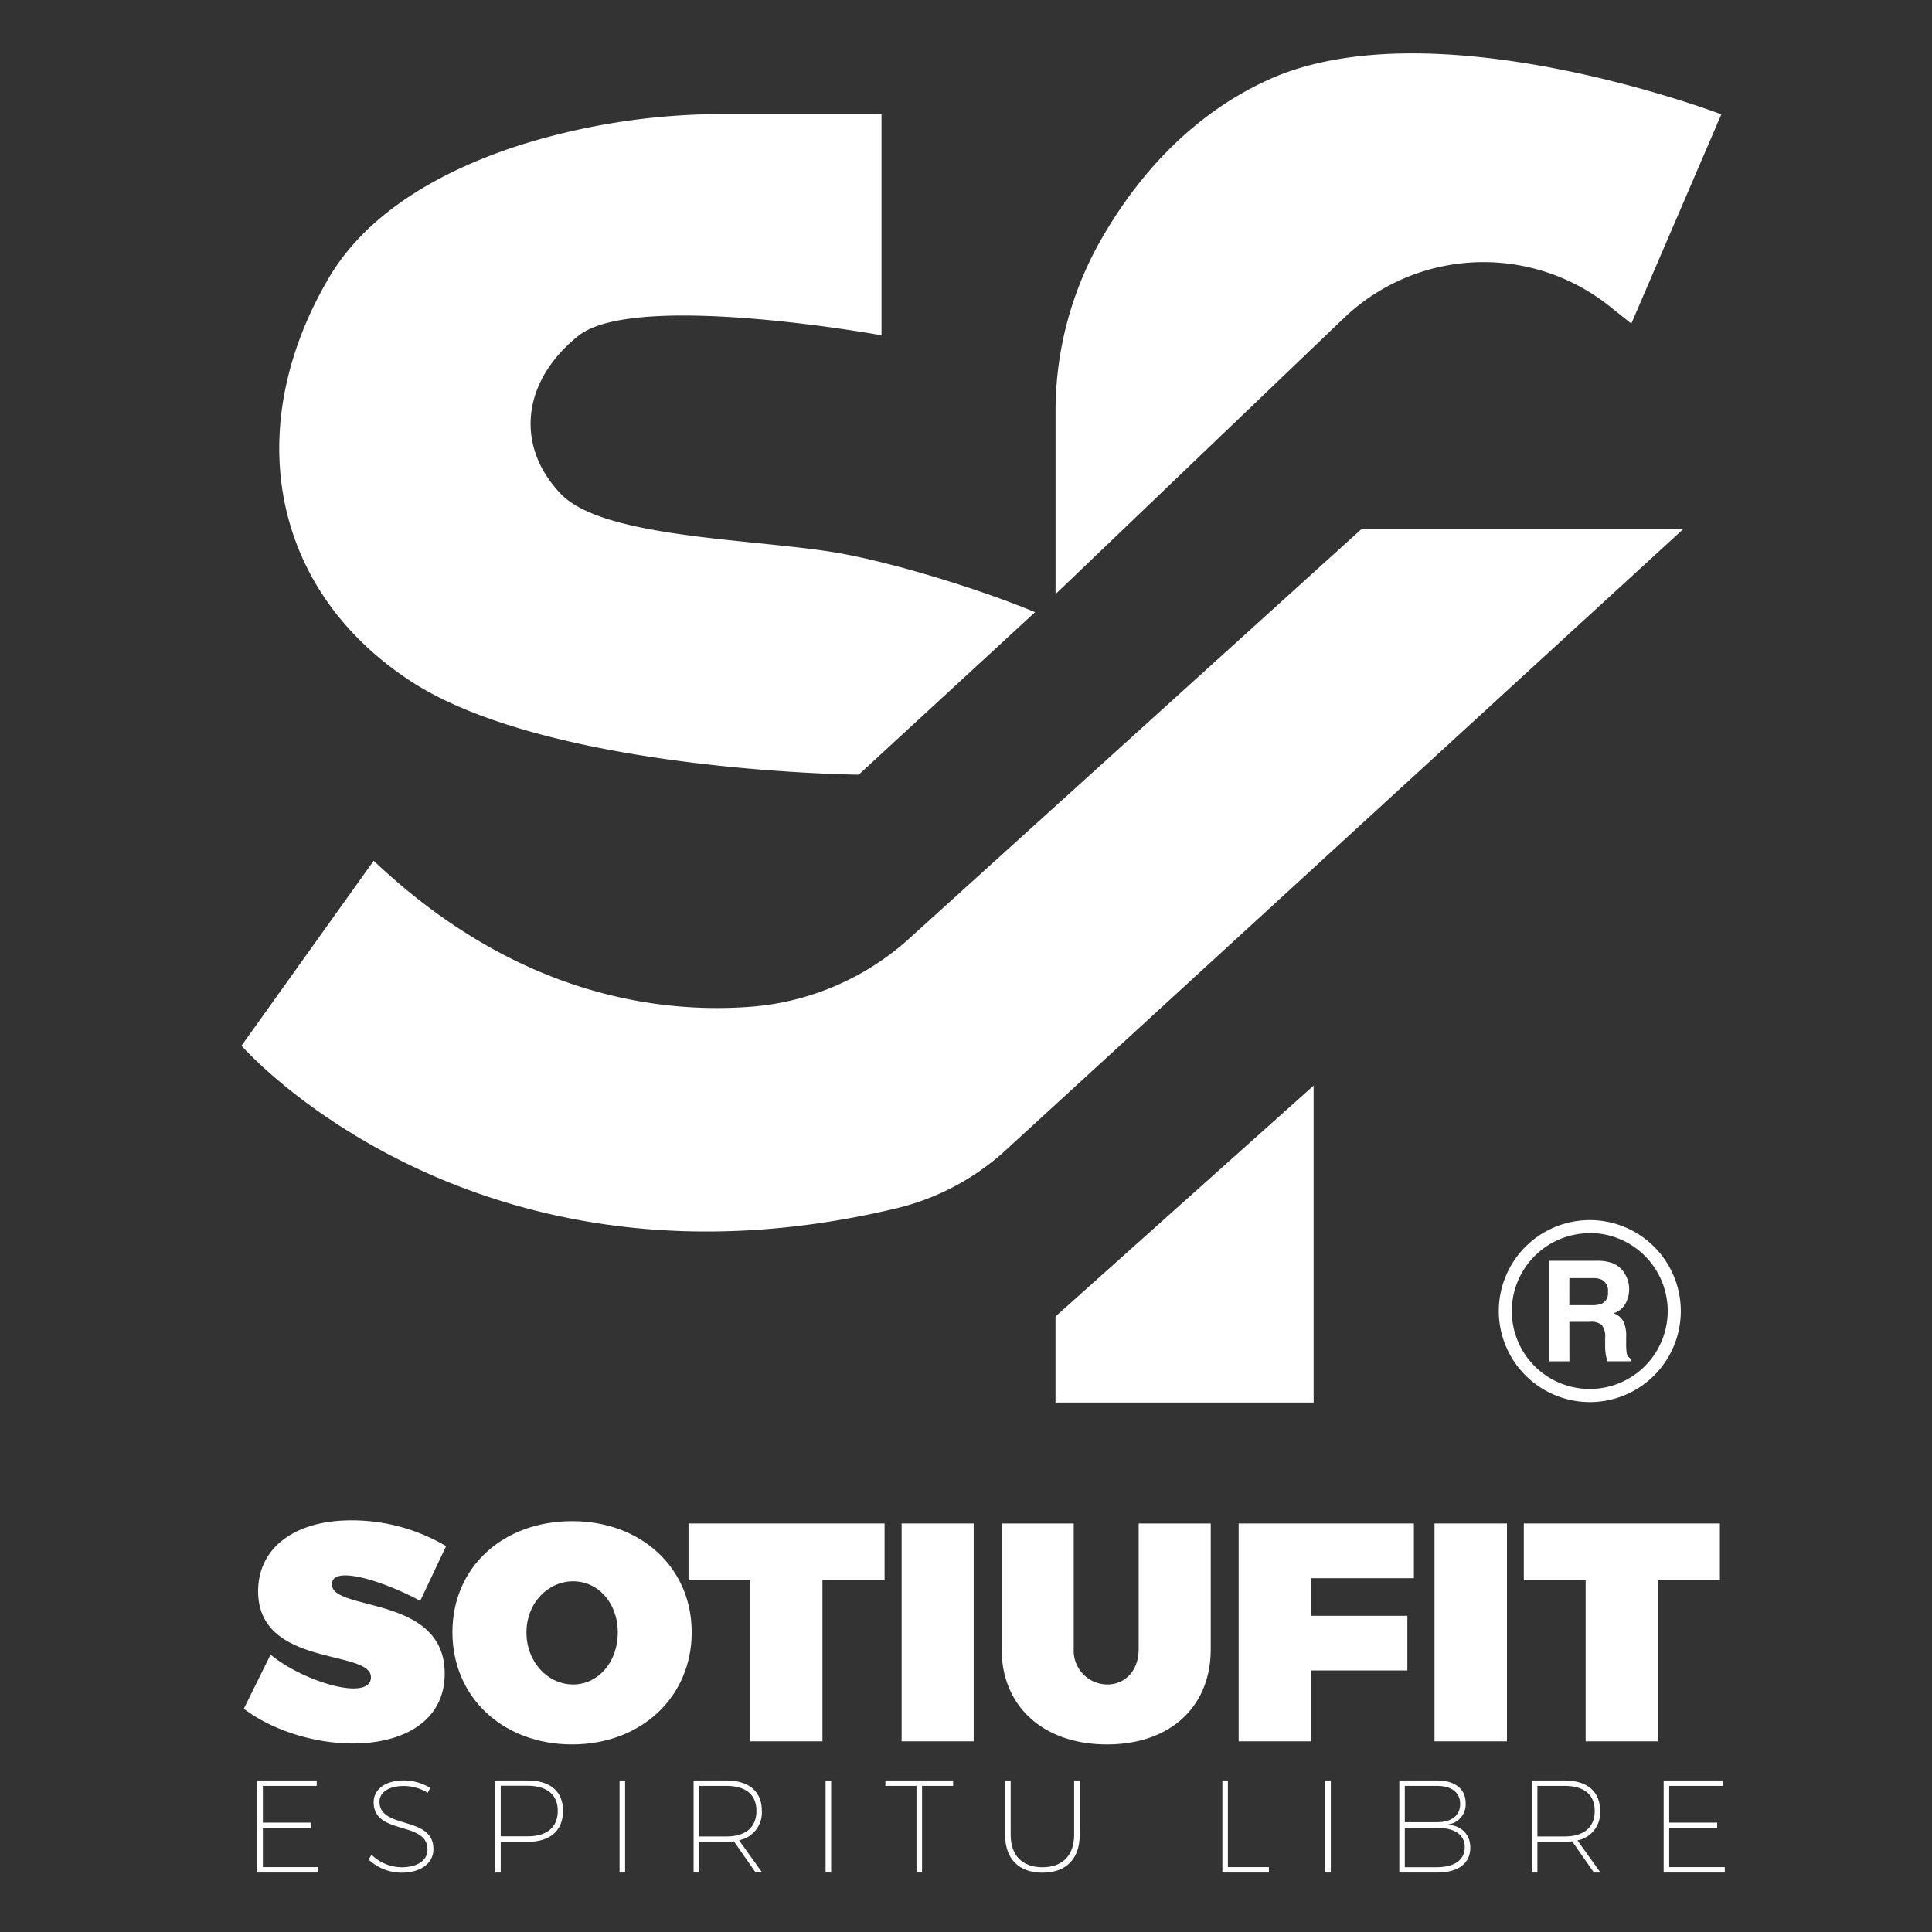 <svg xmlns="http://www.w3.org/2000/svg" id="Capa_1" data-name="Capa 1" viewBox="0 0 400 400"><rect x="0" y="0" width="400" height="400" fill="#333333" stroke="none"/><defs><style>.cls-1{fill:#fff;}</style></defs><title>Sotiufit</title><path class="cls-1" d="M116.16,102.3c-9.55-9.9-8.17-23.36,3.57-32.76s62.78-.12,62.78-.12V23.62H150.73A140.26,140.26,0,0,0,107.8,30c-15,4.82-31.33,13.2-39.78,27.64-18.21,31.12-11.75,64.59,17,83.38s92.77,19.37,92.77,19.37l36.51-33.65c-11.08-4.61-28.4-10-40.14-12.14C157.29,111.53,125.14,111.61,116.16,102.3Z"></path><path class="cls-1" d="M348.52,109.52H281.9l-93.46,84.62A55.31,55.31,0,0,1,156,208.39c-19.42,1.6-49.11-2.19-78.63-30.18L50,216.5s47.78,54.74,135.76,33.63A51.13,51.13,0,0,0,208.37,238Z"></path><polygon class="cls-1" points="218.53 272.56 218.53 290.38 271.97 290.38 271.97 224.76 218.53 272.56"></polygon><path class="cls-1" d="M218.54,123V85.36a71.66,71.66,0,0,1,9-35c6.71-12,17.75-25.94,35-33.82,34.29-15.64,93.84,7.13,93.84,7.13L337.75,67l-4.49-3.58a41.85,41.85,0,0,0-55.05,2.46Z"></path><path class="cls-1" d="M71.49,326.17c-1.68,0-2.77.51-2.77,1.86,0,5.66,23.35,2.12,23.35,18.47,0,10-8.81,14.47-19,14.47-7.85,0-16.6-2.64-22.59-7.2l5.54-11.2c4.63,3.86,12.61,7,17.17,7,2.19,0,3.61-.7,3.61-2.31,0-5.85-23.36-2-23.36-17.82,0-9,7.59-14.67,19.3-14.67a38.37,38.37,0,0,1,19.62,5.34L87,331.44C82.42,328.93,75.41,326.17,71.49,326.17Z"></path><path class="cls-1" d="M143.21,337.94c0,13.38-10.43,23.22-24.77,23.22s-24.77-9.78-24.77-23.22,10.42-23,24.77-23S143.21,324.62,143.21,337.94ZM109,338c0,6.18,4.5,10.75,9.65,10.75s9.26-4.57,9.26-10.75-4.11-10.61-9.26-10.61S109,331.83,109,338Z"></path><path class="cls-1" d="M183.14,315.42V327.2H170.28v33.32H155.35V327.2h-12.8V315.42Z"></path><path class="cls-1" d="M201.59,315.42v45.1H186.67v-45.1Z"></path><path class="cls-1" d="M229.25,348.75c3.67,0,6.5-2.83,6.5-7.33v-26h14.92v26c0,12-8.42,19.74-21.49,19.74s-21.8-7.78-21.8-19.74v-26H222.3v26A7,7,0,0,0,229.25,348.75Z"></path><path class="cls-1" d="M292.73,315.42v11.33H271.38v7.78h20v11.32h-20v14.67H256.45v-45.1Z"></path><path class="cls-1" d="M312,315.42v45.1H297v-45.1Z"></path><path class="cls-1" d="M356.08,315.42V327.2H343.22v33.32H328.29V327.2h-12.8V315.42Z"></path><path class="cls-1" d="M65.57,368.63v1.12H54.42v7.61h9.92v1.14H54.42v8.07h11.5v1.12H53.27V368.63Z"></path><path class="cls-1" d="M83.57,369.77c-3,0-5,1.26-5,3.25,0,5.81,11.21,2.81,11.16,9.84,0,2.95-2.65,4.86-6.63,4.86A10,10,0,0,1,76.32,385l.6-1a9,9,0,0,0,6.22,2.6c3.27,0,5.37-1.42,5.37-3.66,0-6-11.15-2.92-11.15-9.79,0-2.75,2.51-4.53,6.27-4.53a10.54,10.54,0,0,1,5.45,1.56l-.52,1A9.53,9.53,0,0,0,83.57,369.77Z"></path><path class="cls-1" d="M116.57,374.9c0,4.09-2.64,6.44-7.34,6.44h-5.56v6.35h-1.14V368.63h6.7C113.93,368.63,116.57,370.92,116.57,374.9Zm-1.09,0c0-3.36-2.29-5.18-6.27-5.18h-5.54v10.47h5.54C113.19,380.22,115.48,378.34,115.48,374.93Z"></path><path class="cls-1" d="M129.42,368.63v19.06h-1.15V368.63Z"></path><path class="cls-1" d="M156.45,387.69l-4.5-6.46a10.44,10.44,0,0,1-1.61.11h-5.59v6.35H143.6V368.63h6.74c4.72,0,7.39,2.29,7.39,6.27A5.82,5.82,0,0,1,153,381l4.77,6.65Zm-6.08-7.47c4,0,6.24-1.88,6.24-5.29s-2.26-5.18-6.24-5.18h-5.62v10.47Z"></path><path class="cls-1" d="M172.08,368.63v19.06h-1.15V368.63Z"></path><path class="cls-1" d="M197.33,368.63v1.12H190.9v17.94h-1.15V369.75h-6.44v-1.12Z"></path><path class="cls-1" d="M215.82,386.6c4.15,0,6.57-2.46,6.57-6.71V368.63h1.15v11.26c0,5-2.84,7.83-7.72,7.83s-7.72-2.86-7.72-7.83V368.63h1.15v11.26C209.25,384.14,211.68,386.6,215.82,386.6Z"></path><path class="cls-1" d="M254.22,368.63v17.94h8.49v1.12h-9.63V368.63Z"></path><path class="cls-1" d="M275.53,368.63v19.06h-1.15V368.63Z"></path><path class="cls-1" d="M303.45,373.35a4.19,4.19,0,0,1-3.68,4.39c3,.35,4.64,2.15,4.64,4.82,0,3.25-2.54,5.13-6.85,5.13h-7.85V368.63h7.8C301.24,368.63,303.45,370.37,303.45,373.35Zm-1.14.13c0-2.37-1.78-3.73-4.83-3.73h-6.63v7.52h6.63C300.53,377.27,302.31,375.91,302.31,373.48Zm.95,8.95c0-2.57-2.1-4-5.78-4h-6.63v8.16h6.63C301.16,386.57,303.26,385.07,303.26,382.43Z"></path><path class="cls-1" d="M330,387.69l-4.5-6.46a10.44,10.44,0,0,1-1.61.11h-5.59v6.35h-1.14V368.63h6.73c4.72,0,7.39,2.29,7.39,6.27a5.82,5.82,0,0,1-4.69,6.14l4.77,6.65Zm-6.08-7.47c4,0,6.25-1.88,6.25-5.29s-2.27-5.18-6.25-5.18h-5.62v10.47Z"></path><path class="cls-1" d="M356.74,368.63v1.12H345.59v7.61h9.93v1.14h-9.93v8.07H357.1v1.12H344.44V368.63Z"></path><path class="cls-1" d="M324.92,273.67h4.25a3.47,3.47,0,0,1,2.47.66,3.94,3.94,0,0,1,.69,2.65l0,1.94a10.54,10.54,0,0,0,.18,1.79c.06.28.15.66.29,1.12h4.8v-.52a1.78,1.78,0,0,1-.81-1.19,11.42,11.42,0,0,1-.11-1.94v-1.4a6.85,6.85,0,0,0-.6-3.25,3.91,3.91,0,0,0-2-1.65,4.17,4.17,0,0,0,2.47-2,6.25,6.25,0,0,0,.75-2.92,5.78,5.78,0,0,0-.39-2.19,6.19,6.19,0,0,0-1-1.75,5.28,5.28,0,0,0-1.95-1.46,9.18,9.18,0,0,0-3.29-.53h-10v20.82h4.26Zm0-9.05h4.8a4.25,4.25,0,0,1,2,.37,2.61,2.61,0,0,1,1.19,2.54,2.35,2.35,0,0,1-1.23,2.35,5,5,0,0,1-2.09.34h-4.68Zm0,0"></path><path class="cls-1" d="M329.14,290.29a18.84,18.84,0,1,0-18.83-18.83,18.87,18.87,0,0,0,18.83,18.83Zm0-35A16.14,16.14,0,1,1,313,271.46a16.15,16.15,0,0,1,16.13-16.14Zm0,0"></path></svg>
